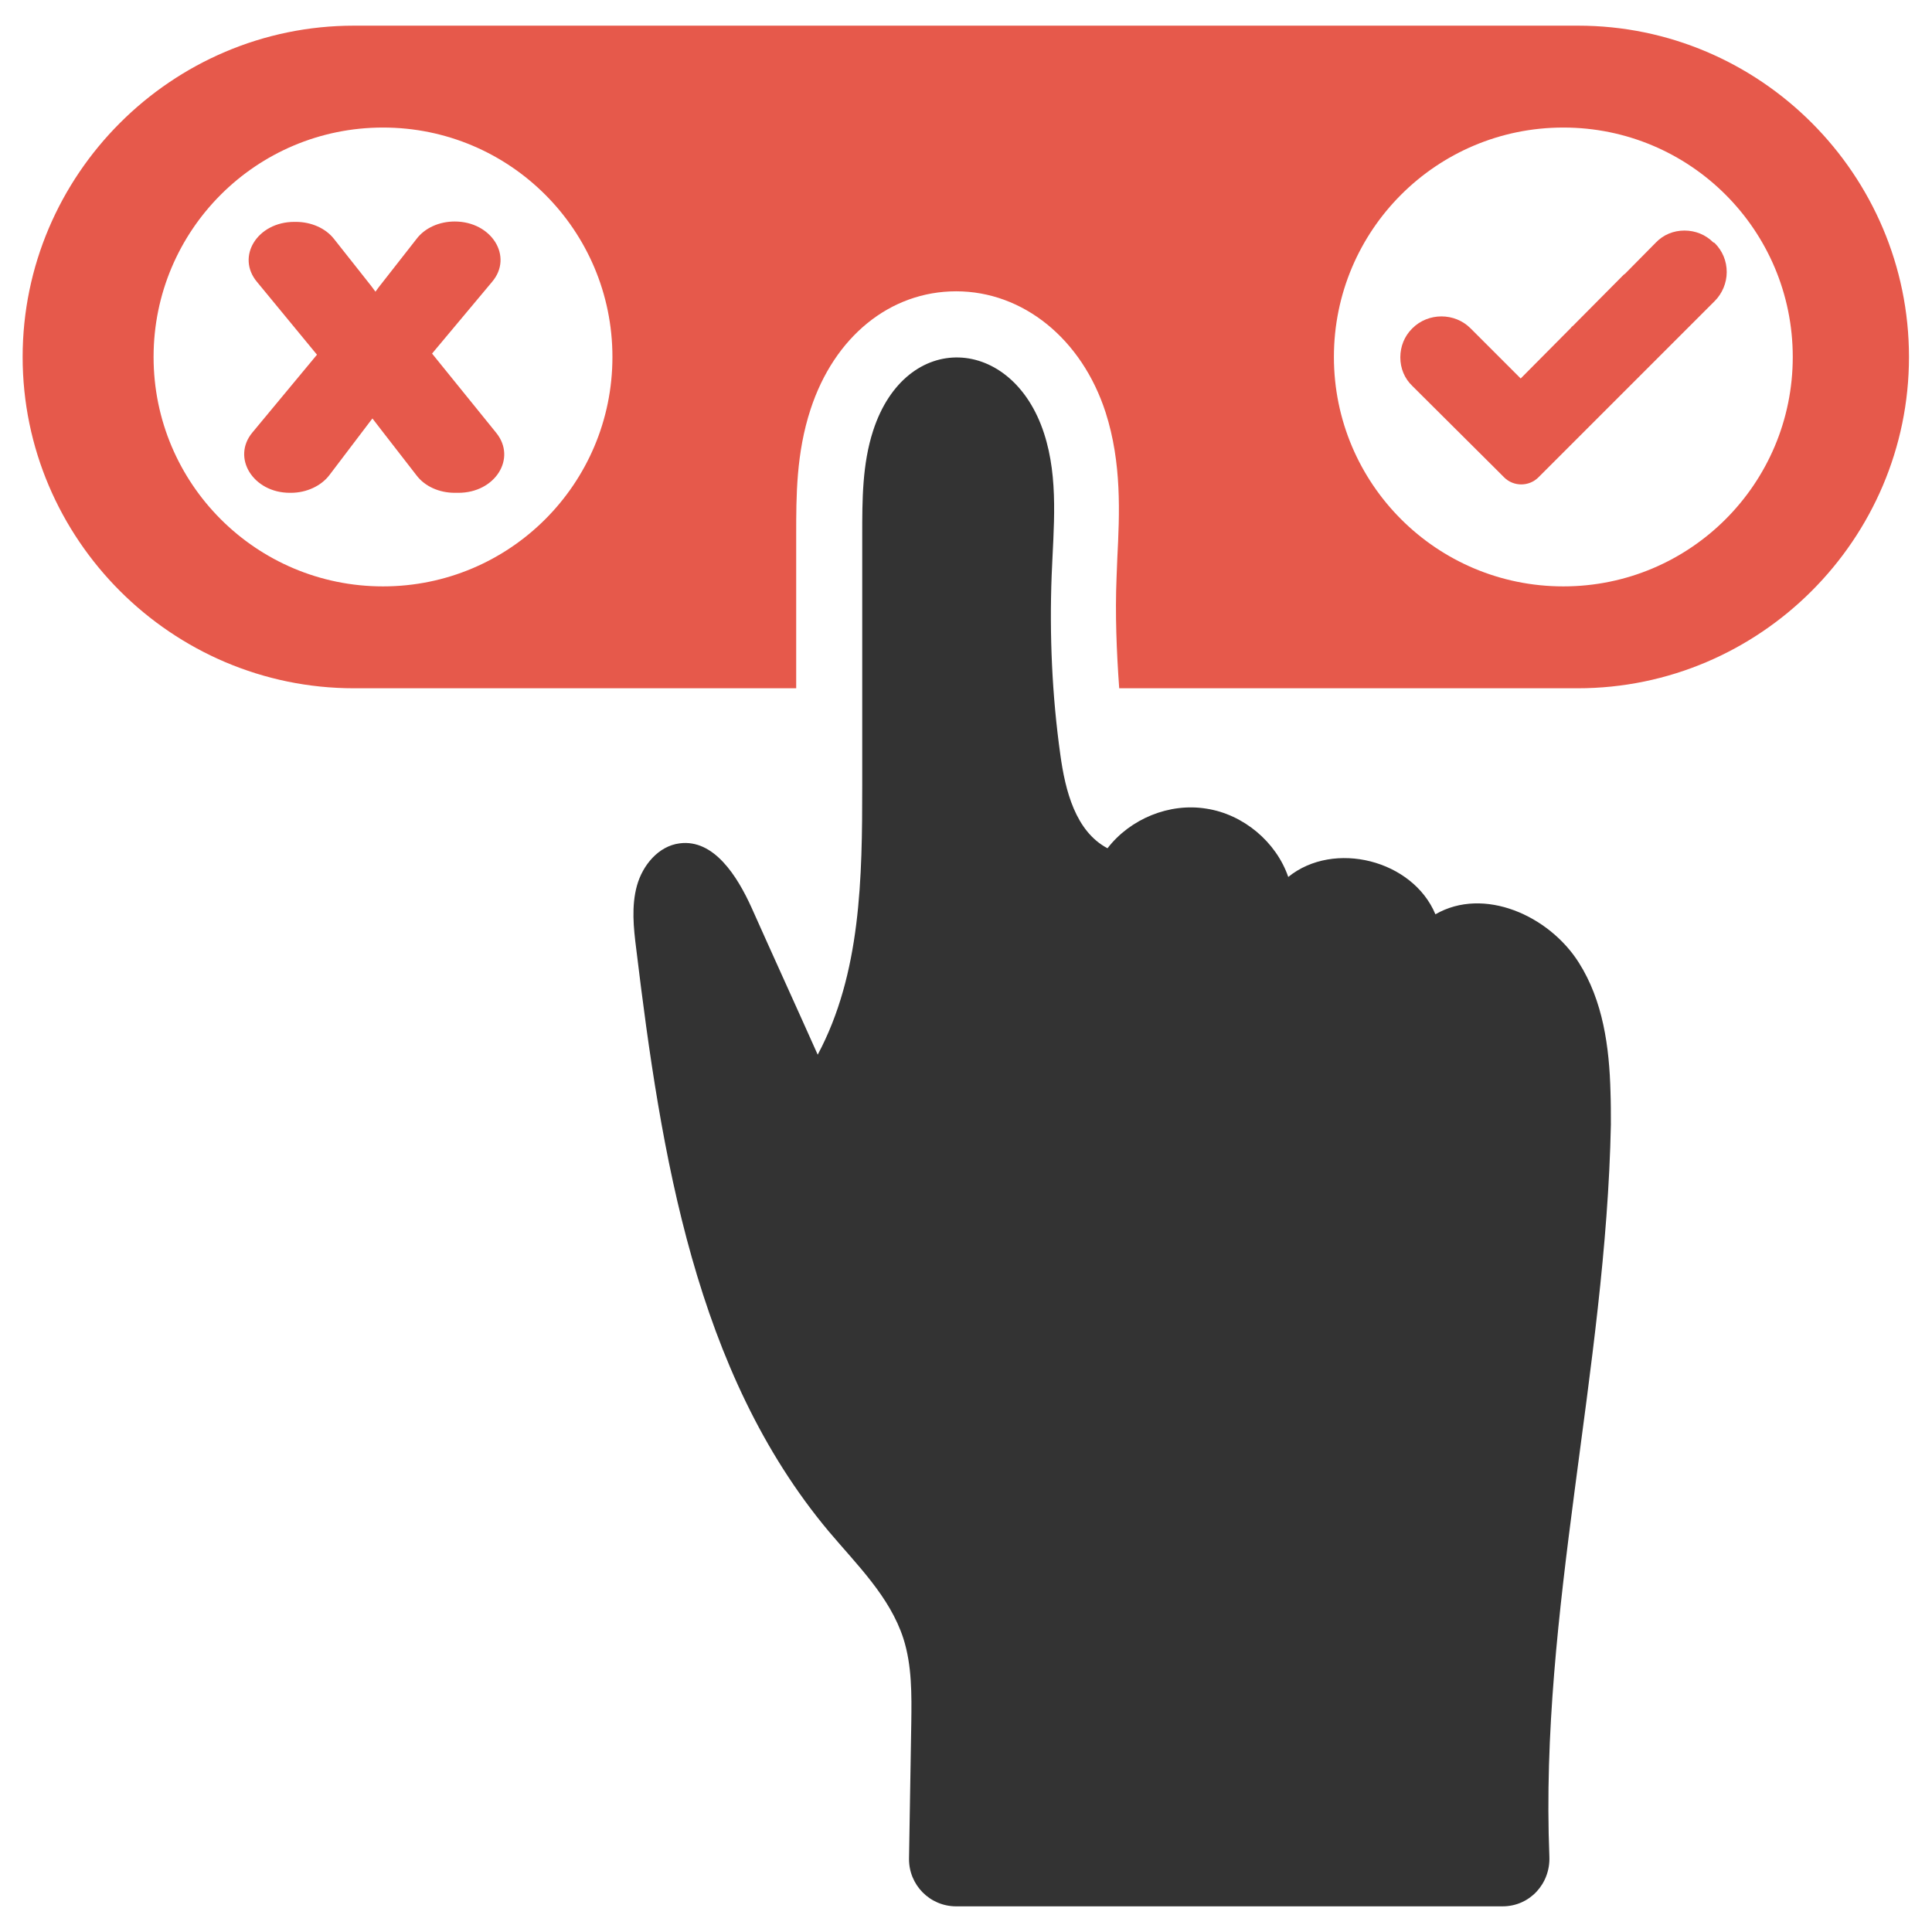 <?xml version="1.0" encoding="utf-8"?>
<!-- Generator: Adobe Illustrator 21.0.2, SVG Export Plug-In . SVG Version: 6.00 Build 0)  -->
<svg version="1.1" id="Layer_1" xmlns="http://www.w3.org/2000/svg" xmlns:xlink="http://www.w3.org/1999/xlink" x="0px" y="0px"
	 viewBox="0 0 512 512" style="enable-background:new 0 0 512 512;" xml:space="preserve">
<style type="text/css">
	.st0{fill:#333333;}
	.st1{fill:#E6594B;}
</style>
<g>
	<path class="st0" d="M426.8,289.5c-0.3-12.1-2-24.3-8.4-34.4c-7.9-12.5-25.2-20.2-38-12.8c-6-14.4-26.9-19.7-39-9.9
		c-3.2-9.3-11.9-16.6-21.7-18.1c-9.8-1.6-20.2,2.7-26.2,10.5c-8.5-4.5-11.2-15.3-12.5-24.8c-2.2-15.7-2.9-31.7-2.3-47.5
		c0.5-12.6,1.9-25.6-2-37.6c-8.4-26-36.6-27.5-45.3-0.8c-2.9,8.9-2.9,18.4-2.9,27.7c0,22.1,0,44.3,0,66.4c0,24.4-0.3,49.8-11.8,71.3
		c-5.8-13-11.7-25.9-17.5-38.9c-3.8-8.4-10-18.3-19.1-17.1c-5.6,0.7-9.8,5.8-11.3,11.2c-1.5,5.4-0.9,11.2-0.2,16.7
		c6.6,54.6,15.7,112.2,51,154.4c7.5,8.9,16.2,17.3,19.8,28.4c2.3,7.2,2.2,14.9,2.1,22.4l-0.6,35.9c-0.1,7,5.5,12.7,12.5,12.7
		l144.8,0c7.2,0,12.7-6,12.4-13.2c-2.6-64.7,15-129.1,16.3-194C426.9,295.1,426.9,292.3,426.8,289.5z"/>
	<g>
		<path class="st1" d="M454,64.2c-2-2-4.7-3.1-7.6-3.1h0c-2.9,0-5.6,1.1-7.6,3.2l-8.1,8.2c-0.1,0.1-0.3,0.2-0.4,0.3l-13.5,13.6
			c-0.2,0.1-0.4,0.3-0.5,0.5l-13.3,13.4l-13.3-13.3c-4.2-4.2-11.2-4.2-15.4,0l-0.1,0.1c-2,2-3.1,4.7-3.1,7.6c0,2.9,1.1,5.6,3.2,7.6
			l21.4,21.3l2.9,2.9c2.5,2.5,6.6,2.5,9.1,0l46.7-46.7c2-2,3.2-4.8,3.2-7.7c0-2.9-1.1-5.6-3.2-7.7L454,64.2z"/>
		<path class="st1" d="M114.5,93.7L114.5,93.7l15.9-19c5.7-6.7-0.1-16-9.9-16c-4.1,0-7.9,1.7-10.1,4.6l-10.1,12.9
			c-0.3,0.4-0.5,0.7-0.8,1.1c-0.7-1-1.5-2-2.3-3l-8.7-11c-2.2-2.8-6-4.5-10.1-4.5H78c-9.8,0-15.5,9.2-9.9,15.9L84,94l-17.1,20.6
			c-5.6,6.7,0.2,16,9.9,16h0.3c4.1,0,8-1.8,10.2-4.7l10.7-14.1c0.2-0.3,0.5-0.6,0.7-0.9c0.9,1.2,1.8,2.3,2.7,3.5l9,11.6
			c2.2,2.9,6,4.6,10.1,4.6h1c9.7,0,15.5-9.1,10-15.9L114.5,93.7z"/>
		<path class="st1" d="M418.2,6.8H93.8C45.5,6.8,6,46.3,6,94.6s39.5,87.8,87.8,87.8H211l0-40.8c0-10.1,0-21.5,3.8-33.1
			c6.3-19.3,21.1-31.3,38.6-31.3h0c17.7,0,33.3,12.6,39.6,32.1c4.3,13.4,3.7,26.8,3.1,38.6l-0.2,5.1c-0.4,9.8,0,19.6,0.7,29.4h121.5
			c48.3,0,87.8-39.5,87.8-87.8S466.5,6.8,418.2,6.8z M101.5,155.4c-33.6,0-60.8-27.2-60.8-60.8c0-33.6,27.2-60.8,60.8-60.8
			c33.6,0,60.8,27.2,60.8,60.8C162.3,128.2,135.1,155.4,101.5,155.4z M414.3,155.4c-33.6,0-60.8-27.2-60.8-60.8
			c0-33.6,27.2-60.8,60.8-60.8c33.6,0,60.8,27.2,60.8,60.8C475.1,128.2,447.9,155.4,414.3,155.4z"/>
	</g>
</g>
</svg>
